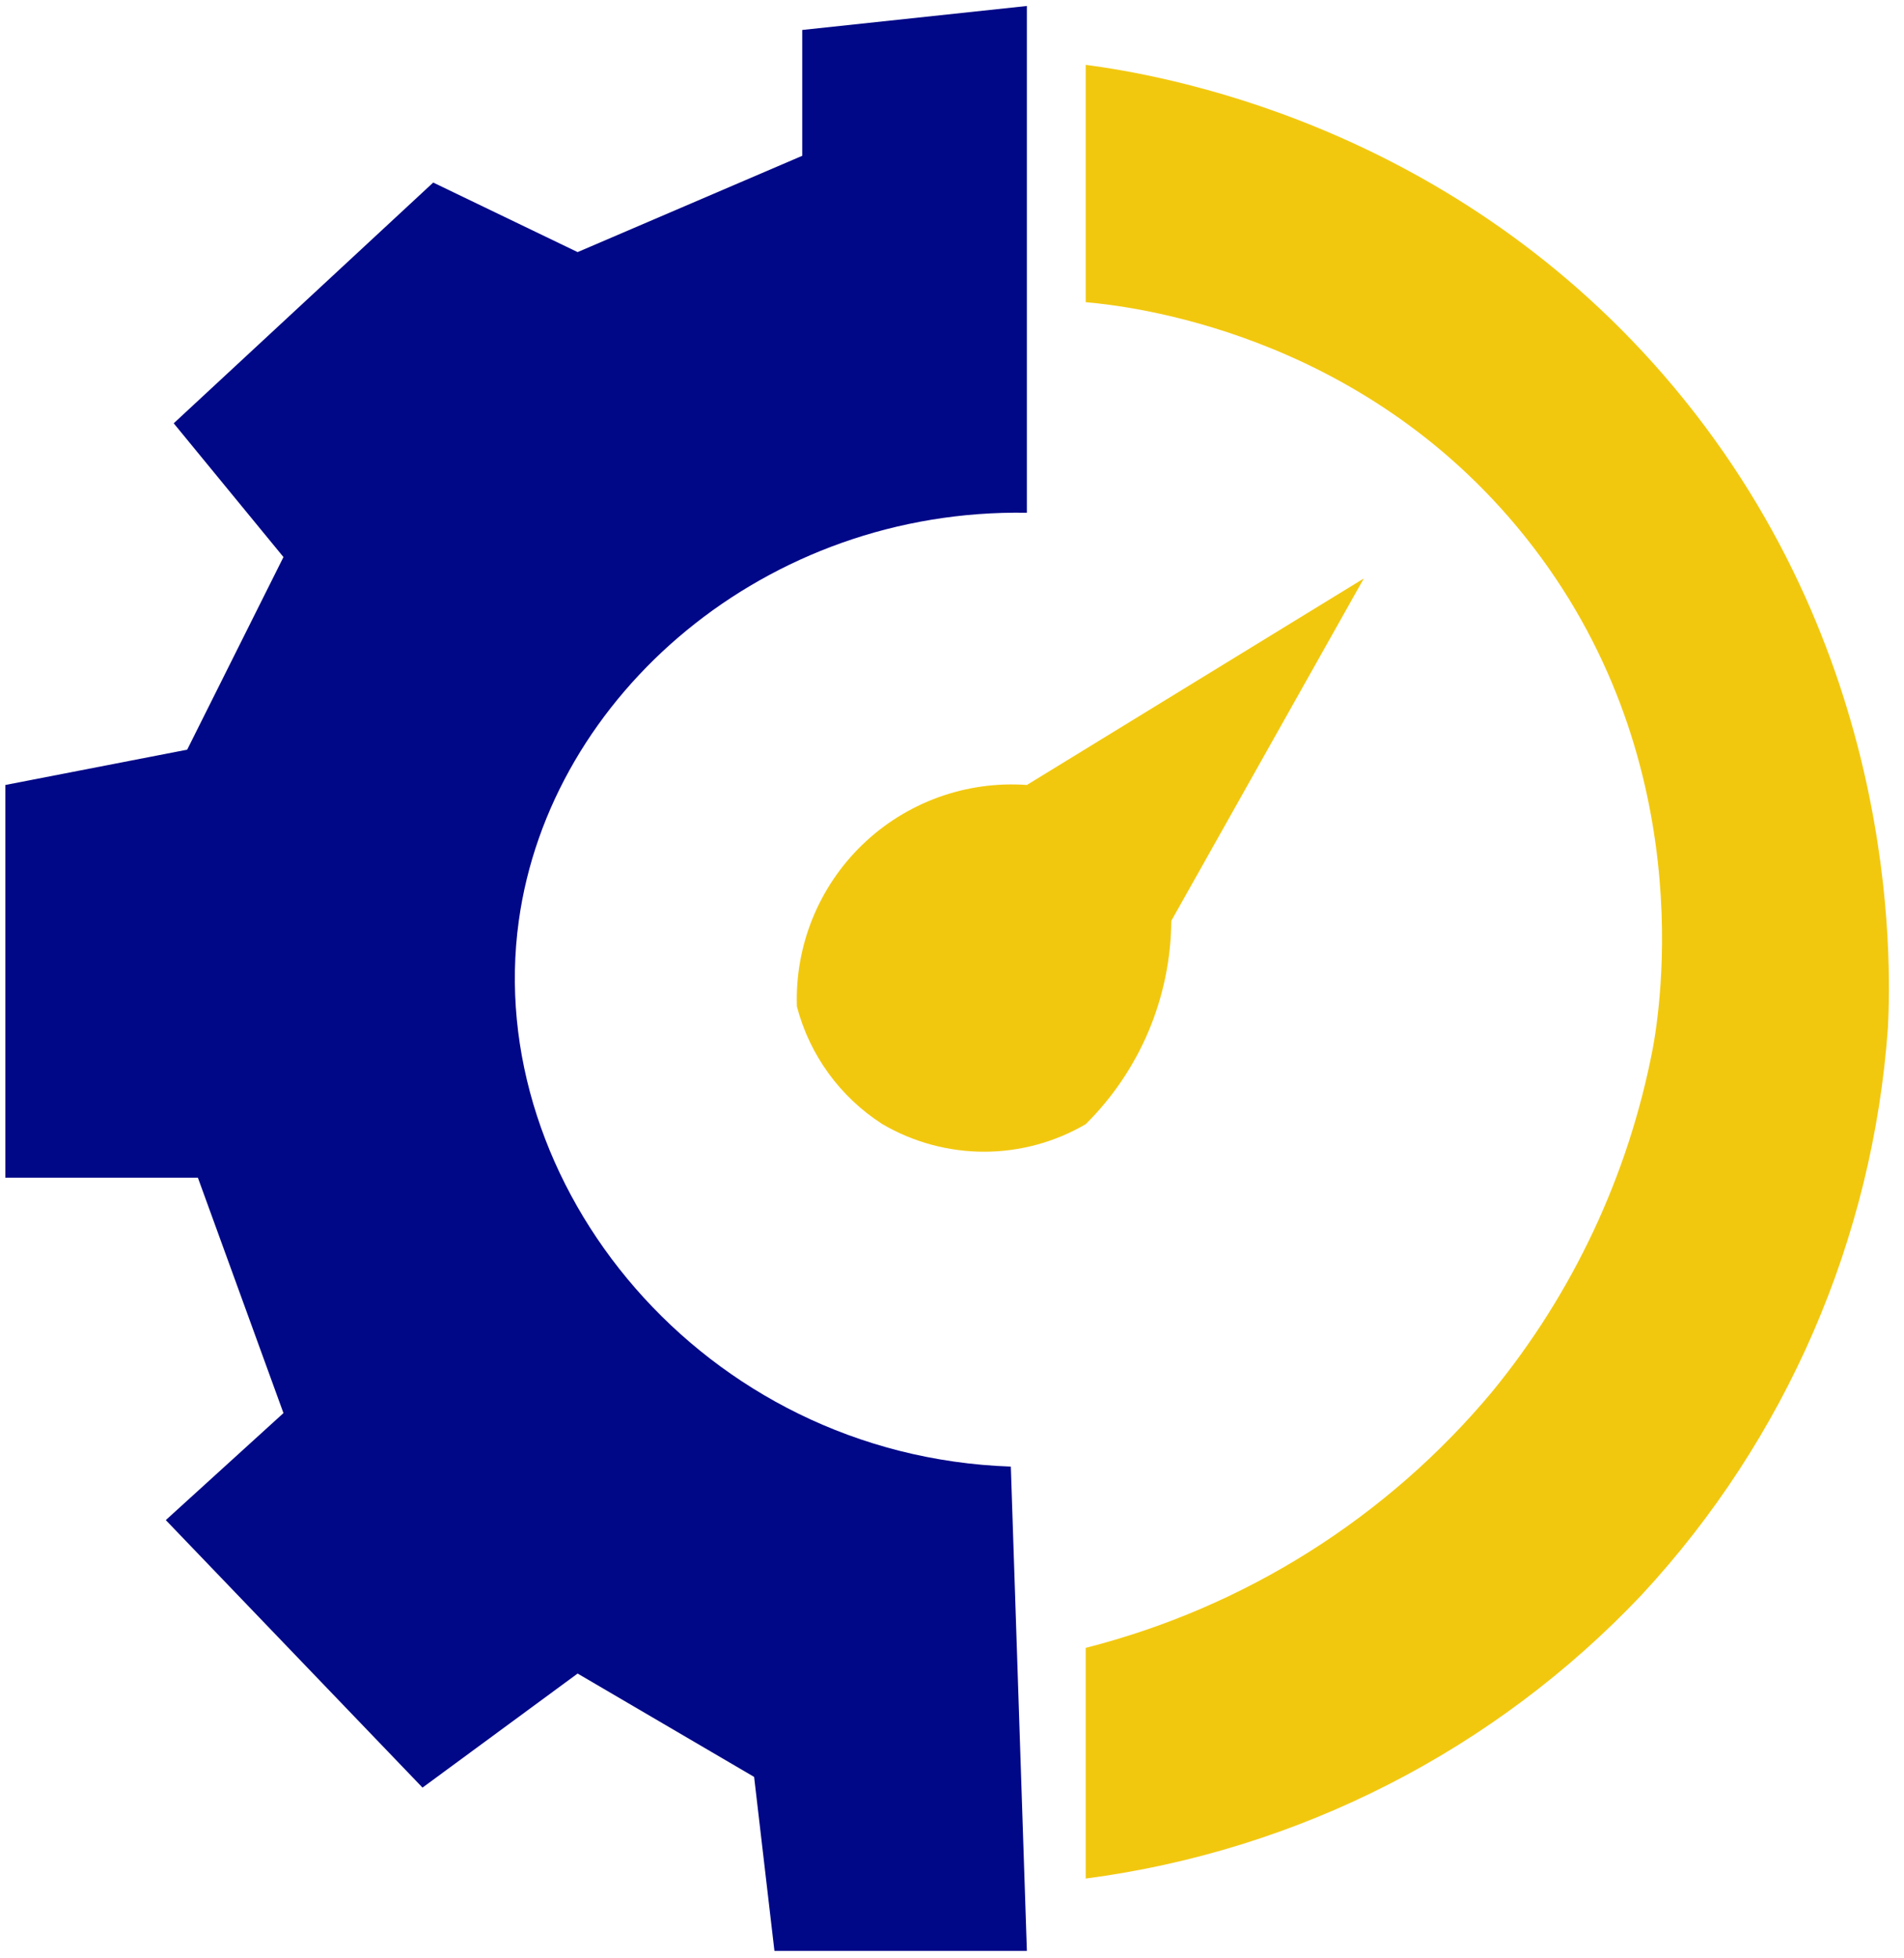<?xml version="1.0" encoding="UTF-8" standalone="yes"?>
<svg width="178" height="183" viewBox="0 0 178 183" fill="none" xmlns="http://www.w3.org/2000/svg">
  <g clip-path="url(#clip0_213_2686)">
    <path d="M54 23.56L75 14.56V2.8L96 0.56V47.92C71.61 47.5 51.42 64.92 48.5 86.06C45.09 110.65 65.67 136.06 94.5 137.06L96 182.32H72.4L70.5 166.06L54 156.4L39.5 167.06L15.5 142.06L26.5 132.06L18.5 110.06H0.5V73.36L17.5 70.06L26.5 52.06L16.24 39.56L40.5 17.06L54 23.56Z" fill="#000887"/>
    <path d="M101.5 6.06V28.24C105.32 28.58 127.08 30.88 142.5 50.06C159.13 70.75 155.15 94.57 154.5 98.06C152.236 109.807 147.081 120.805 139.5 130.06C129.668 141.84 116.37 150.218 101.5 154V175.56C121.37 172.957 139.735 163.584 153.5 149.02C166.975 134.485 175.088 115.789 176.5 96.02C176.8 89.84 177.59 60.47 155.5 35.02C134.85 11.26 108.14 6.94 101.5 6.06Z" fill="#F2C80F"/>
    <path d="M95.999 73.36L127.5 54.06L109.5 86.06C109.451 93.202 106.574 100.034 101.499 105.06C98.617 106.745 95.338 107.633 91.999 107.633C88.661 107.633 85.382 106.745 82.499 105.06C78.544 102.53 75.687 98.602 74.499 94.06C74.406 91.247 74.904 88.446 75.962 85.839C77.02 83.231 78.614 80.875 80.641 78.923C82.668 76.972 85.083 75.468 87.729 74.509C90.375 73.551 93.193 73.159 95.999 73.36Z" fill="#F2C80F"/>
  </g>
  <defs>
    <clipPath id="clip0_213_2686">
      <rect width="177.09" height="182.82" fill="white"/>
    </clipPath>
  </defs>
</svg>